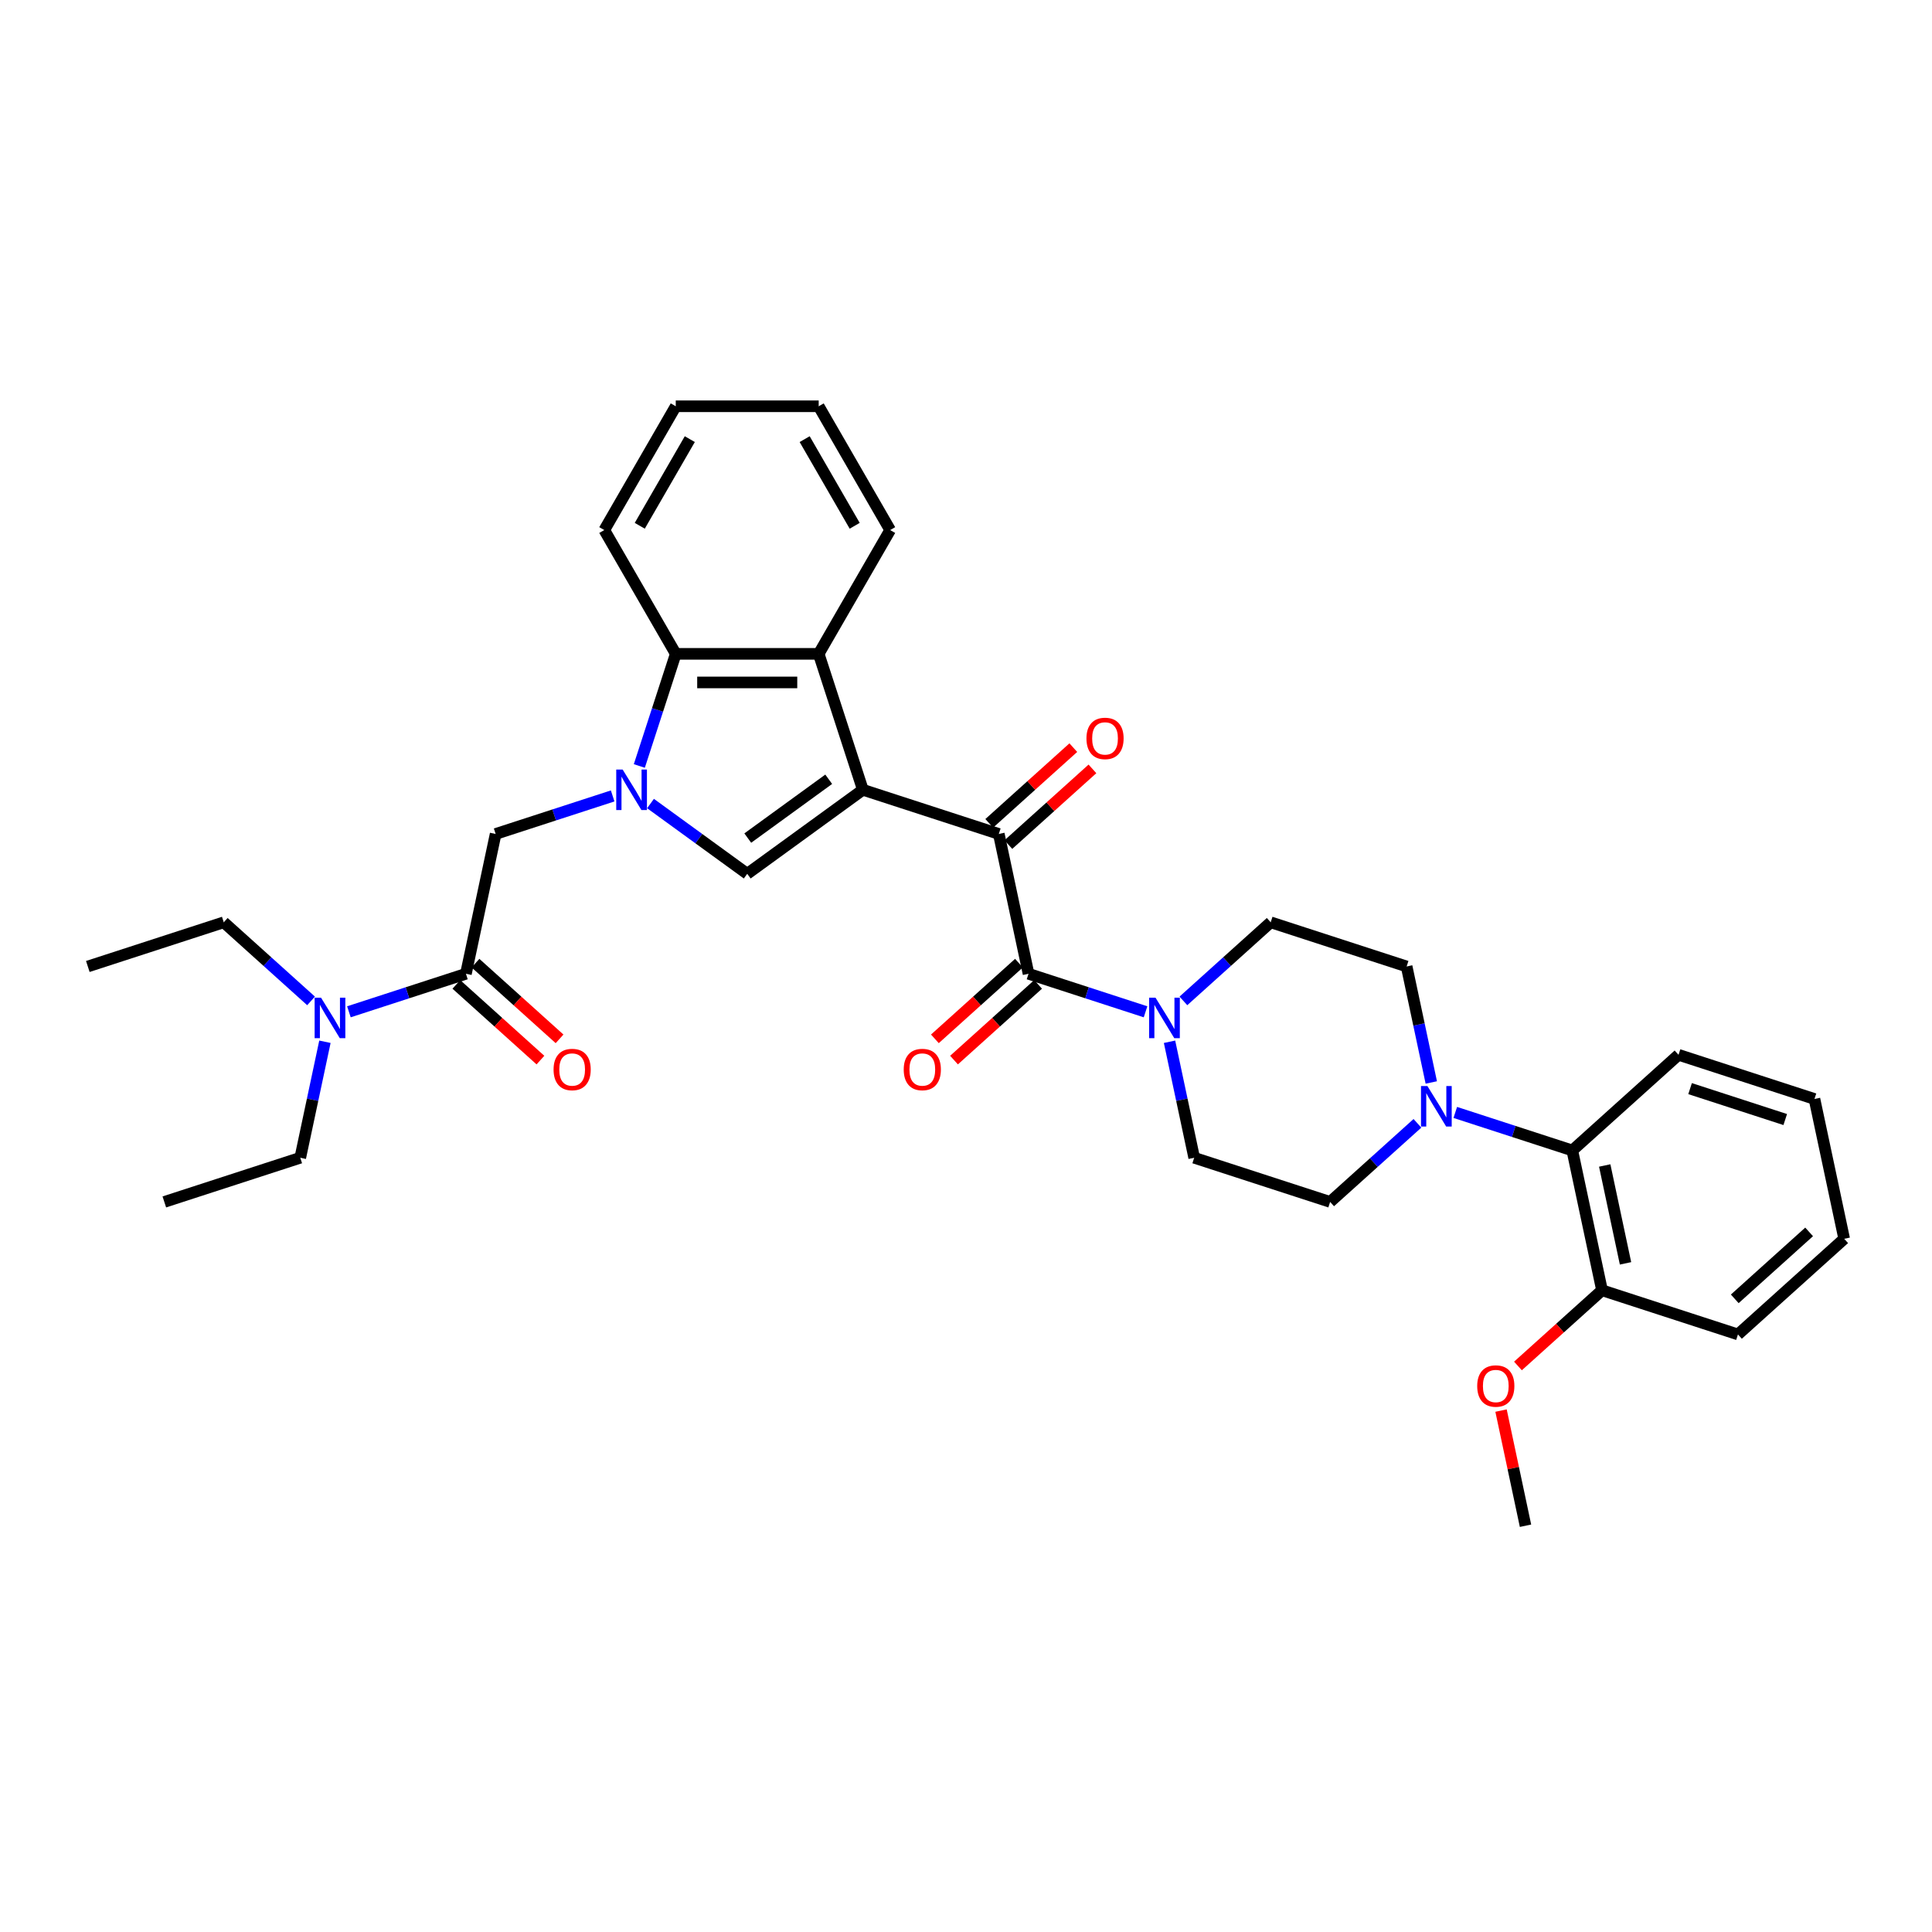 <?xml version='1.0' encoding='iso-8859-1'?>
<svg version='1.1' baseProfile='full'
              xmlns='http://www.w3.org/2000/svg'
                      xmlns:rdkit='http://www.rdkit.org/xml'
                      xmlns:xlink='http://www.w3.org/1999/xlink'
                  xml:space='preserve'
width='1000px' height='1000px' viewBox='0 0 1000 1000'>
<!-- END OF HEADER -->
<rect style='opacity:1.0;fill:#FFFFFF;stroke:none' width='1000' height='1000' x='0' y='0'> </rect>
<path class='bond-1' d='M 446.618,408.794 L 386.764,452.281' style='fill:none;fill-rule:evenodd;stroke:#000000;stroke-width:6px;stroke-linecap:butt;stroke-linejoin:miter;stroke-opacity:1' />
<path class='bond-1' d='M 428.943,403.346 L 387.044,433.787' style='fill:none;fill-rule:evenodd;stroke:#000000;stroke-width:6px;stroke-linecap:butt;stroke-linejoin:miter;stroke-opacity:1' />
<path class='bond-2' d='M 446.618,408.794 L 516.982,431.656' style='fill:none;fill-rule:evenodd;stroke:#000000;stroke-width:6px;stroke-linecap:butt;stroke-linejoin:miter;stroke-opacity:1' />
<path class='bond-4' d='M 446.618,408.794 L 423.756,338.43' style='fill:none;fill-rule:evenodd;stroke:#000000;stroke-width:6px;stroke-linecap:butt;stroke-linejoin:miter;stroke-opacity:1' />
<path class='bond-0' d='M 336.704,415.91 L 361.734,434.096' style='fill:none;fill-rule:evenodd;stroke:#0000FF;stroke-width:6px;stroke-linecap:butt;stroke-linejoin:miter;stroke-opacity:1' />
<path class='bond-0' d='M 361.734,434.096 L 386.764,452.281' style='fill:none;fill-rule:evenodd;stroke:#000000;stroke-width:6px;stroke-linecap:butt;stroke-linejoin:miter;stroke-opacity:1' />
<path class='bond-9' d='M 317.113,411.976 L 286.829,421.816' style='fill:none;fill-rule:evenodd;stroke:#0000FF;stroke-width:6px;stroke-linecap:butt;stroke-linejoin:miter;stroke-opacity:1' />
<path class='bond-9' d='M 286.829,421.816 L 256.545,431.656' style='fill:none;fill-rule:evenodd;stroke:#000000;stroke-width:6px;stroke-linecap:butt;stroke-linejoin:miter;stroke-opacity:1' />
<path class='bond-34' d='M 330.914,396.468 L 340.342,367.449' style='fill:none;fill-rule:evenodd;stroke:#0000FF;stroke-width:6px;stroke-linecap:butt;stroke-linejoin:miter;stroke-opacity:1' />
<path class='bond-34' d='M 340.342,367.449 L 349.771,338.43' style='fill:none;fill-rule:evenodd;stroke:#000000;stroke-width:6px;stroke-linecap:butt;stroke-linejoin:miter;stroke-opacity:1' />
<path class='bond-3' d='M 516.982,431.656 L 532.364,504.024' style='fill:none;fill-rule:evenodd;stroke:#000000;stroke-width:6px;stroke-linecap:butt;stroke-linejoin:miter;stroke-opacity:1' />
<path class='bond-13' d='M 521.932,437.154 L 543.689,417.564' style='fill:none;fill-rule:evenodd;stroke:#000000;stroke-width:6px;stroke-linecap:butt;stroke-linejoin:miter;stroke-opacity:1' />
<path class='bond-13' d='M 543.689,417.564 L 565.446,397.974' style='fill:none;fill-rule:evenodd;stroke:#FF0000;stroke-width:6px;stroke-linecap:butt;stroke-linejoin:miter;stroke-opacity:1' />
<path class='bond-13' d='M 512.031,426.158 L 533.788,406.568' style='fill:none;fill-rule:evenodd;stroke:#000000;stroke-width:6px;stroke-linecap:butt;stroke-linejoin:miter;stroke-opacity:1' />
<path class='bond-13' d='M 533.788,406.568 L 555.545,386.978' style='fill:none;fill-rule:evenodd;stroke:#FF0000;stroke-width:6px;stroke-linecap:butt;stroke-linejoin:miter;stroke-opacity:1' />
<path class='bond-6' d='M 532.364,504.024 L 562.648,513.864' style='fill:none;fill-rule:evenodd;stroke:#000000;stroke-width:6px;stroke-linecap:butt;stroke-linejoin:miter;stroke-opacity:1' />
<path class='bond-6' d='M 562.648,513.864 L 592.932,523.704' style='fill:none;fill-rule:evenodd;stroke:#0000FF;stroke-width:6px;stroke-linecap:butt;stroke-linejoin:miter;stroke-opacity:1' />
<path class='bond-12' d='M 527.414,498.526 L 505.657,518.116' style='fill:none;fill-rule:evenodd;stroke:#000000;stroke-width:6px;stroke-linecap:butt;stroke-linejoin:miter;stroke-opacity:1' />
<path class='bond-12' d='M 505.657,518.116 L 483.9,537.706' style='fill:none;fill-rule:evenodd;stroke:#FF0000;stroke-width:6px;stroke-linecap:butt;stroke-linejoin:miter;stroke-opacity:1' />
<path class='bond-12' d='M 537.315,509.522 L 515.558,529.112' style='fill:none;fill-rule:evenodd;stroke:#000000;stroke-width:6px;stroke-linecap:butt;stroke-linejoin:miter;stroke-opacity:1' />
<path class='bond-12' d='M 515.558,529.112 L 493.801,548.702' style='fill:none;fill-rule:evenodd;stroke:#FF0000;stroke-width:6px;stroke-linecap:butt;stroke-linejoin:miter;stroke-opacity:1' />
<path class='bond-5' d='M 423.756,338.43 L 349.771,338.43' style='fill:none;fill-rule:evenodd;stroke:#000000;stroke-width:6px;stroke-linecap:butt;stroke-linejoin:miter;stroke-opacity:1' />
<path class='bond-5' d='M 412.658,353.227 L 360.869,353.227' style='fill:none;fill-rule:evenodd;stroke:#000000;stroke-width:6px;stroke-linecap:butt;stroke-linejoin:miter;stroke-opacity:1' />
<path class='bond-20' d='M 423.756,338.43 L 460.748,274.357' style='fill:none;fill-rule:evenodd;stroke:#000000;stroke-width:6px;stroke-linecap:butt;stroke-linejoin:miter;stroke-opacity:1' />
<path class='bond-22' d='M 349.771,338.43 L 312.779,274.357' style='fill:none;fill-rule:evenodd;stroke:#000000;stroke-width:6px;stroke-linecap:butt;stroke-linejoin:miter;stroke-opacity:1' />
<path class='bond-14' d='M 605.348,539.212 L 611.729,569.233' style='fill:none;fill-rule:evenodd;stroke:#0000FF;stroke-width:6px;stroke-linecap:butt;stroke-linejoin:miter;stroke-opacity:1' />
<path class='bond-14' d='M 611.729,569.233 L 618.11,599.254' style='fill:none;fill-rule:evenodd;stroke:#000000;stroke-width:6px;stroke-linecap:butt;stroke-linejoin:miter;stroke-opacity:1' />
<path class='bond-15' d='M 612.523,518.066 L 635.116,497.724' style='fill:none;fill-rule:evenodd;stroke:#0000FF;stroke-width:6px;stroke-linecap:butt;stroke-linejoin:miter;stroke-opacity:1' />
<path class='bond-15' d='M 635.116,497.724 L 657.709,477.381' style='fill:none;fill-rule:evenodd;stroke:#000000;stroke-width:6px;stroke-linecap:butt;stroke-linejoin:miter;stroke-opacity:1' />
<path class='bond-7' d='M 740.835,560.286 L 734.454,530.265' style='fill:none;fill-rule:evenodd;stroke:#0000FF;stroke-width:6px;stroke-linecap:butt;stroke-linejoin:miter;stroke-opacity:1' />
<path class='bond-7' d='M 734.454,530.265 L 728.073,500.244' style='fill:none;fill-rule:evenodd;stroke:#000000;stroke-width:6px;stroke-linecap:butt;stroke-linejoin:miter;stroke-opacity:1' />
<path class='bond-10' d='M 753.25,575.794 L 783.534,585.634' style='fill:none;fill-rule:evenodd;stroke:#0000FF;stroke-width:6px;stroke-linecap:butt;stroke-linejoin:miter;stroke-opacity:1' />
<path class='bond-10' d='M 783.534,585.634 L 813.818,595.474' style='fill:none;fill-rule:evenodd;stroke:#000000;stroke-width:6px;stroke-linecap:butt;stroke-linejoin:miter;stroke-opacity:1' />
<path class='bond-36' d='M 733.659,581.431 L 711.066,601.774' style='fill:none;fill-rule:evenodd;stroke:#0000FF;stroke-width:6px;stroke-linecap:butt;stroke-linejoin:miter;stroke-opacity:1' />
<path class='bond-36' d='M 711.066,601.774 L 688.474,622.117' style='fill:none;fill-rule:evenodd;stroke:#000000;stroke-width:6px;stroke-linecap:butt;stroke-linejoin:miter;stroke-opacity:1' />
<path class='bond-8' d='M 241.163,504.024 L 256.545,431.656' style='fill:none;fill-rule:evenodd;stroke:#000000;stroke-width:6px;stroke-linecap:butt;stroke-linejoin:miter;stroke-opacity:1' />
<path class='bond-11' d='M 241.163,504.024 L 210.879,513.864' style='fill:none;fill-rule:evenodd;stroke:#000000;stroke-width:6px;stroke-linecap:butt;stroke-linejoin:miter;stroke-opacity:1' />
<path class='bond-11' d='M 210.879,513.864 L 180.595,523.704' style='fill:none;fill-rule:evenodd;stroke:#0000FF;stroke-width:6px;stroke-linecap:butt;stroke-linejoin:miter;stroke-opacity:1' />
<path class='bond-18' d='M 236.212,509.522 L 257.969,529.112' style='fill:none;fill-rule:evenodd;stroke:#000000;stroke-width:6px;stroke-linecap:butt;stroke-linejoin:miter;stroke-opacity:1' />
<path class='bond-18' d='M 257.969,529.112 L 279.726,548.702' style='fill:none;fill-rule:evenodd;stroke:#FF0000;stroke-width:6px;stroke-linecap:butt;stroke-linejoin:miter;stroke-opacity:1' />
<path class='bond-18' d='M 246.113,498.526 L 267.87,518.116' style='fill:none;fill-rule:evenodd;stroke:#000000;stroke-width:6px;stroke-linecap:butt;stroke-linejoin:miter;stroke-opacity:1' />
<path class='bond-18' d='M 267.87,518.116 L 289.627,537.706' style='fill:none;fill-rule:evenodd;stroke:#FF0000;stroke-width:6px;stroke-linecap:butt;stroke-linejoin:miter;stroke-opacity:1' />
<path class='bond-19' d='M 813.818,595.474 L 829.201,667.842' style='fill:none;fill-rule:evenodd;stroke:#000000;stroke-width:6px;stroke-linecap:butt;stroke-linejoin:miter;stroke-opacity:1' />
<path class='bond-19' d='M 830.599,603.253 L 841.367,653.91' style='fill:none;fill-rule:evenodd;stroke:#000000;stroke-width:6px;stroke-linecap:butt;stroke-linejoin:miter;stroke-opacity:1' />
<path class='bond-23' d='M 813.818,595.474 L 868.8,545.969' style='fill:none;fill-rule:evenodd;stroke:#000000;stroke-width:6px;stroke-linecap:butt;stroke-linejoin:miter;stroke-opacity:1' />
<path class='bond-24' d='M 168.179,539.212 L 161.798,569.233' style='fill:none;fill-rule:evenodd;stroke:#0000FF;stroke-width:6px;stroke-linecap:butt;stroke-linejoin:miter;stroke-opacity:1' />
<path class='bond-24' d='M 161.798,569.233 L 155.417,599.254' style='fill:none;fill-rule:evenodd;stroke:#000000;stroke-width:6px;stroke-linecap:butt;stroke-linejoin:miter;stroke-opacity:1' />
<path class='bond-25' d='M 161.004,518.066 L 138.411,497.724' style='fill:none;fill-rule:evenodd;stroke:#0000FF;stroke-width:6px;stroke-linecap:butt;stroke-linejoin:miter;stroke-opacity:1' />
<path class='bond-25' d='M 138.411,497.724 L 115.818,477.381' style='fill:none;fill-rule:evenodd;stroke:#000000;stroke-width:6px;stroke-linecap:butt;stroke-linejoin:miter;stroke-opacity:1' />
<path class='bond-17' d='M 618.11,599.254 L 688.474,622.117' style='fill:none;fill-rule:evenodd;stroke:#000000;stroke-width:6px;stroke-linecap:butt;stroke-linejoin:miter;stroke-opacity:1' />
<path class='bond-16' d='M 657.709,477.381 L 728.073,500.244' style='fill:none;fill-rule:evenodd;stroke:#000000;stroke-width:6px;stroke-linecap:butt;stroke-linejoin:miter;stroke-opacity:1' />
<path class='bond-21' d='M 829.201,667.842 L 807.444,687.432' style='fill:none;fill-rule:evenodd;stroke:#000000;stroke-width:6px;stroke-linecap:butt;stroke-linejoin:miter;stroke-opacity:1' />
<path class='bond-21' d='M 807.444,687.432 L 785.687,707.022' style='fill:none;fill-rule:evenodd;stroke:#FF0000;stroke-width:6px;stroke-linecap:butt;stroke-linejoin:miter;stroke-opacity:1' />
<path class='bond-26' d='M 829.201,667.842 L 899.564,690.704' style='fill:none;fill-rule:evenodd;stroke:#000000;stroke-width:6px;stroke-linecap:butt;stroke-linejoin:miter;stroke-opacity:1' />
<path class='bond-30' d='M 460.748,274.357 L 423.756,210.285' style='fill:none;fill-rule:evenodd;stroke:#000000;stroke-width:6px;stroke-linecap:butt;stroke-linejoin:miter;stroke-opacity:1' />
<path class='bond-30' d='M 442.385,272.145 L 416.49,227.294' style='fill:none;fill-rule:evenodd;stroke:#000000;stroke-width:6px;stroke-linecap:butt;stroke-linejoin:miter;stroke-opacity:1' />
<path class='bond-27' d='M 776.934,730.117 L 783.268,759.916' style='fill:none;fill-rule:evenodd;stroke:#FF0000;stroke-width:6px;stroke-linecap:butt;stroke-linejoin:miter;stroke-opacity:1' />
<path class='bond-27' d='M 783.268,759.916 L 789.602,789.715' style='fill:none;fill-rule:evenodd;stroke:#000000;stroke-width:6px;stroke-linecap:butt;stroke-linejoin:miter;stroke-opacity:1' />
<path class='bond-35' d='M 312.779,274.357 L 349.771,210.285' style='fill:none;fill-rule:evenodd;stroke:#000000;stroke-width:6px;stroke-linecap:butt;stroke-linejoin:miter;stroke-opacity:1' />
<path class='bond-35' d='M 331.142,272.145 L 357.037,227.294' style='fill:none;fill-rule:evenodd;stroke:#000000;stroke-width:6px;stroke-linecap:butt;stroke-linejoin:miter;stroke-opacity:1' />
<path class='bond-32' d='M 868.8,545.969 L 939.163,568.831' style='fill:none;fill-rule:evenodd;stroke:#000000;stroke-width:6px;stroke-linecap:butt;stroke-linejoin:miter;stroke-opacity:1' />
<path class='bond-32' d='M 874.782,563.471 L 924.036,579.474' style='fill:none;fill-rule:evenodd;stroke:#000000;stroke-width:6px;stroke-linecap:butt;stroke-linejoin:miter;stroke-opacity:1' />
<path class='bond-29' d='M 155.417,599.254 L 85.054,622.117' style='fill:none;fill-rule:evenodd;stroke:#000000;stroke-width:6px;stroke-linecap:butt;stroke-linejoin:miter;stroke-opacity:1' />
<path class='bond-28' d='M 115.818,477.381 L 45.455,500.244' style='fill:none;fill-rule:evenodd;stroke:#000000;stroke-width:6px;stroke-linecap:butt;stroke-linejoin:miter;stroke-opacity:1' />
<path class='bond-37' d='M 899.564,690.704 L 954.545,641.199' style='fill:none;fill-rule:evenodd;stroke:#000000;stroke-width:6px;stroke-linecap:butt;stroke-linejoin:miter;stroke-opacity:1' />
<path class='bond-37' d='M 897.91,672.282 L 936.397,637.629' style='fill:none;fill-rule:evenodd;stroke:#000000;stroke-width:6px;stroke-linecap:butt;stroke-linejoin:miter;stroke-opacity:1' />
<path class='bond-31' d='M 423.756,210.285 L 349.771,210.285' style='fill:none;fill-rule:evenodd;stroke:#000000;stroke-width:6px;stroke-linecap:butt;stroke-linejoin:miter;stroke-opacity:1' />
<path class='bond-33' d='M 939.163,568.831 L 954.545,641.199' style='fill:none;fill-rule:evenodd;stroke:#000000;stroke-width:6px;stroke-linecap:butt;stroke-linejoin:miter;stroke-opacity:1' />
<path  class='atom-1' d='M 322.277 398.317
L 329.143 409.415
Q 329.824 410.51, 330.919 412.493
Q 332.014 414.476, 332.073 414.594
L 332.073 398.317
L 334.855 398.317
L 334.855 419.27
L 331.984 419.27
L 324.615 407.136
Q 323.757 405.716, 322.84 404.088
Q 321.952 402.46, 321.685 401.957
L 321.685 419.27
L 318.963 419.27
L 318.963 398.317
L 322.277 398.317
' fill='#0000FF'/>
<path  class='atom-7' d='M 598.096 516.41
L 604.962 527.508
Q 605.643 528.603, 606.738 530.586
Q 607.833 532.568, 607.892 532.687
L 607.892 516.41
L 610.674 516.41
L 610.674 537.363
L 607.803 537.363
L 600.434 525.229
Q 599.576 523.809, 598.659 522.181
Q 597.771 520.553, 597.504 520.05
L 597.504 537.363
L 594.782 537.363
L 594.782 516.41
L 598.096 516.41
' fill='#0000FF'/>
<path  class='atom-8' d='M 738.823 562.135
L 745.689 573.233
Q 746.37 574.328, 747.465 576.311
Q 748.56 578.293, 748.619 578.412
L 748.619 562.135
L 751.401 562.135
L 751.401 583.088
L 748.53 583.088
L 741.161 570.954
Q 740.303 569.534, 739.386 567.906
Q 738.498 566.278, 738.231 565.775
L 738.231 583.088
L 735.509 583.088
L 735.509 562.135
L 738.823 562.135
' fill='#0000FF'/>
<path  class='atom-12' d='M 166.168 516.41
L 173.034 527.508
Q 173.714 528.603, 174.809 530.586
Q 175.904 532.568, 175.964 532.687
L 175.964 516.41
L 178.745 516.41
L 178.745 537.363
L 175.875 537.363
L 168.506 525.229
Q 167.648 523.809, 166.73 522.181
Q 165.842 520.553, 165.576 520.05
L 165.576 537.363
L 162.853 537.363
L 162.853 516.41
L 166.168 516.41
' fill='#0000FF'/>
<path  class='atom-13' d='M 467.765 553.589
Q 467.765 548.558, 470.251 545.746
Q 472.737 542.935, 477.383 542.935
Q 482.029 542.935, 484.515 545.746
Q 487.001 548.558, 487.001 553.589
Q 487.001 558.679, 484.485 561.579
Q 481.97 564.449, 477.383 564.449
Q 472.766 564.449, 470.251 561.579
Q 467.765 558.708, 467.765 553.589
M 477.383 562.082
Q 480.579 562.082, 482.295 559.951
Q 484.042 557.791, 484.042 553.589
Q 484.042 549.475, 482.295 547.403
Q 480.579 545.302, 477.383 545.302
Q 474.187 545.302, 472.441 547.374
Q 470.724 549.445, 470.724 553.589
Q 470.724 557.82, 472.441 559.951
Q 474.187 562.082, 477.383 562.082
' fill='#FF0000'/>
<path  class='atom-14' d='M 562.345 382.21
Q 562.345 377.179, 564.831 374.368
Q 567.317 371.556, 571.963 371.556
Q 576.609 371.556, 579.095 374.368
Q 581.581 377.179, 581.581 382.21
Q 581.581 387.3, 579.066 390.2
Q 576.55 393.071, 571.963 393.071
Q 567.347 393.071, 564.831 390.2
Q 562.345 387.33, 562.345 382.21
M 571.963 390.703
Q 575.159 390.703, 576.876 388.573
Q 578.622 386.412, 578.622 382.21
Q 578.622 378.096, 576.876 376.025
Q 575.159 373.924, 571.963 373.924
Q 568.767 373.924, 567.021 375.995
Q 565.305 378.067, 565.305 382.21
Q 565.305 386.442, 567.021 388.573
Q 568.767 390.703, 571.963 390.703
' fill='#FF0000'/>
<path  class='atom-19' d='M 286.526 553.589
Q 286.526 548.558, 289.012 545.746
Q 291.498 542.935, 296.144 542.935
Q 300.79 542.935, 303.276 545.746
Q 305.762 548.558, 305.762 553.589
Q 305.762 558.679, 303.247 561.579
Q 300.731 564.449, 296.144 564.449
Q 291.528 564.449, 289.012 561.579
Q 286.526 558.708, 286.526 553.589
M 296.144 562.082
Q 299.34 562.082, 301.057 559.951
Q 302.803 557.791, 302.803 553.589
Q 302.803 549.475, 301.057 547.403
Q 299.34 545.302, 296.144 545.302
Q 292.948 545.302, 291.202 547.374
Q 289.486 549.445, 289.486 553.589
Q 289.486 557.82, 291.202 559.951
Q 292.948 562.082, 296.144 562.082
' fill='#FF0000'/>
<path  class='atom-22' d='M 764.601 717.406
Q 764.601 712.375, 767.087 709.564
Q 769.573 706.753, 774.219 706.753
Q 778.866 706.753, 781.351 709.564
Q 783.837 712.375, 783.837 717.406
Q 783.837 722.497, 781.322 725.397
Q 778.806 728.267, 774.219 728.267
Q 769.603 728.267, 767.087 725.397
Q 764.601 722.526, 764.601 717.406
M 774.219 725.9
Q 777.415 725.9, 779.132 723.769
Q 780.878 721.609, 780.878 717.406
Q 780.878 713.293, 779.132 711.221
Q 777.415 709.12, 774.219 709.12
Q 771.023 709.12, 769.277 711.192
Q 767.561 713.263, 767.561 717.406
Q 767.561 721.638, 769.277 723.769
Q 771.023 725.9, 774.219 725.9
' fill='#FF0000'/>
</svg>
